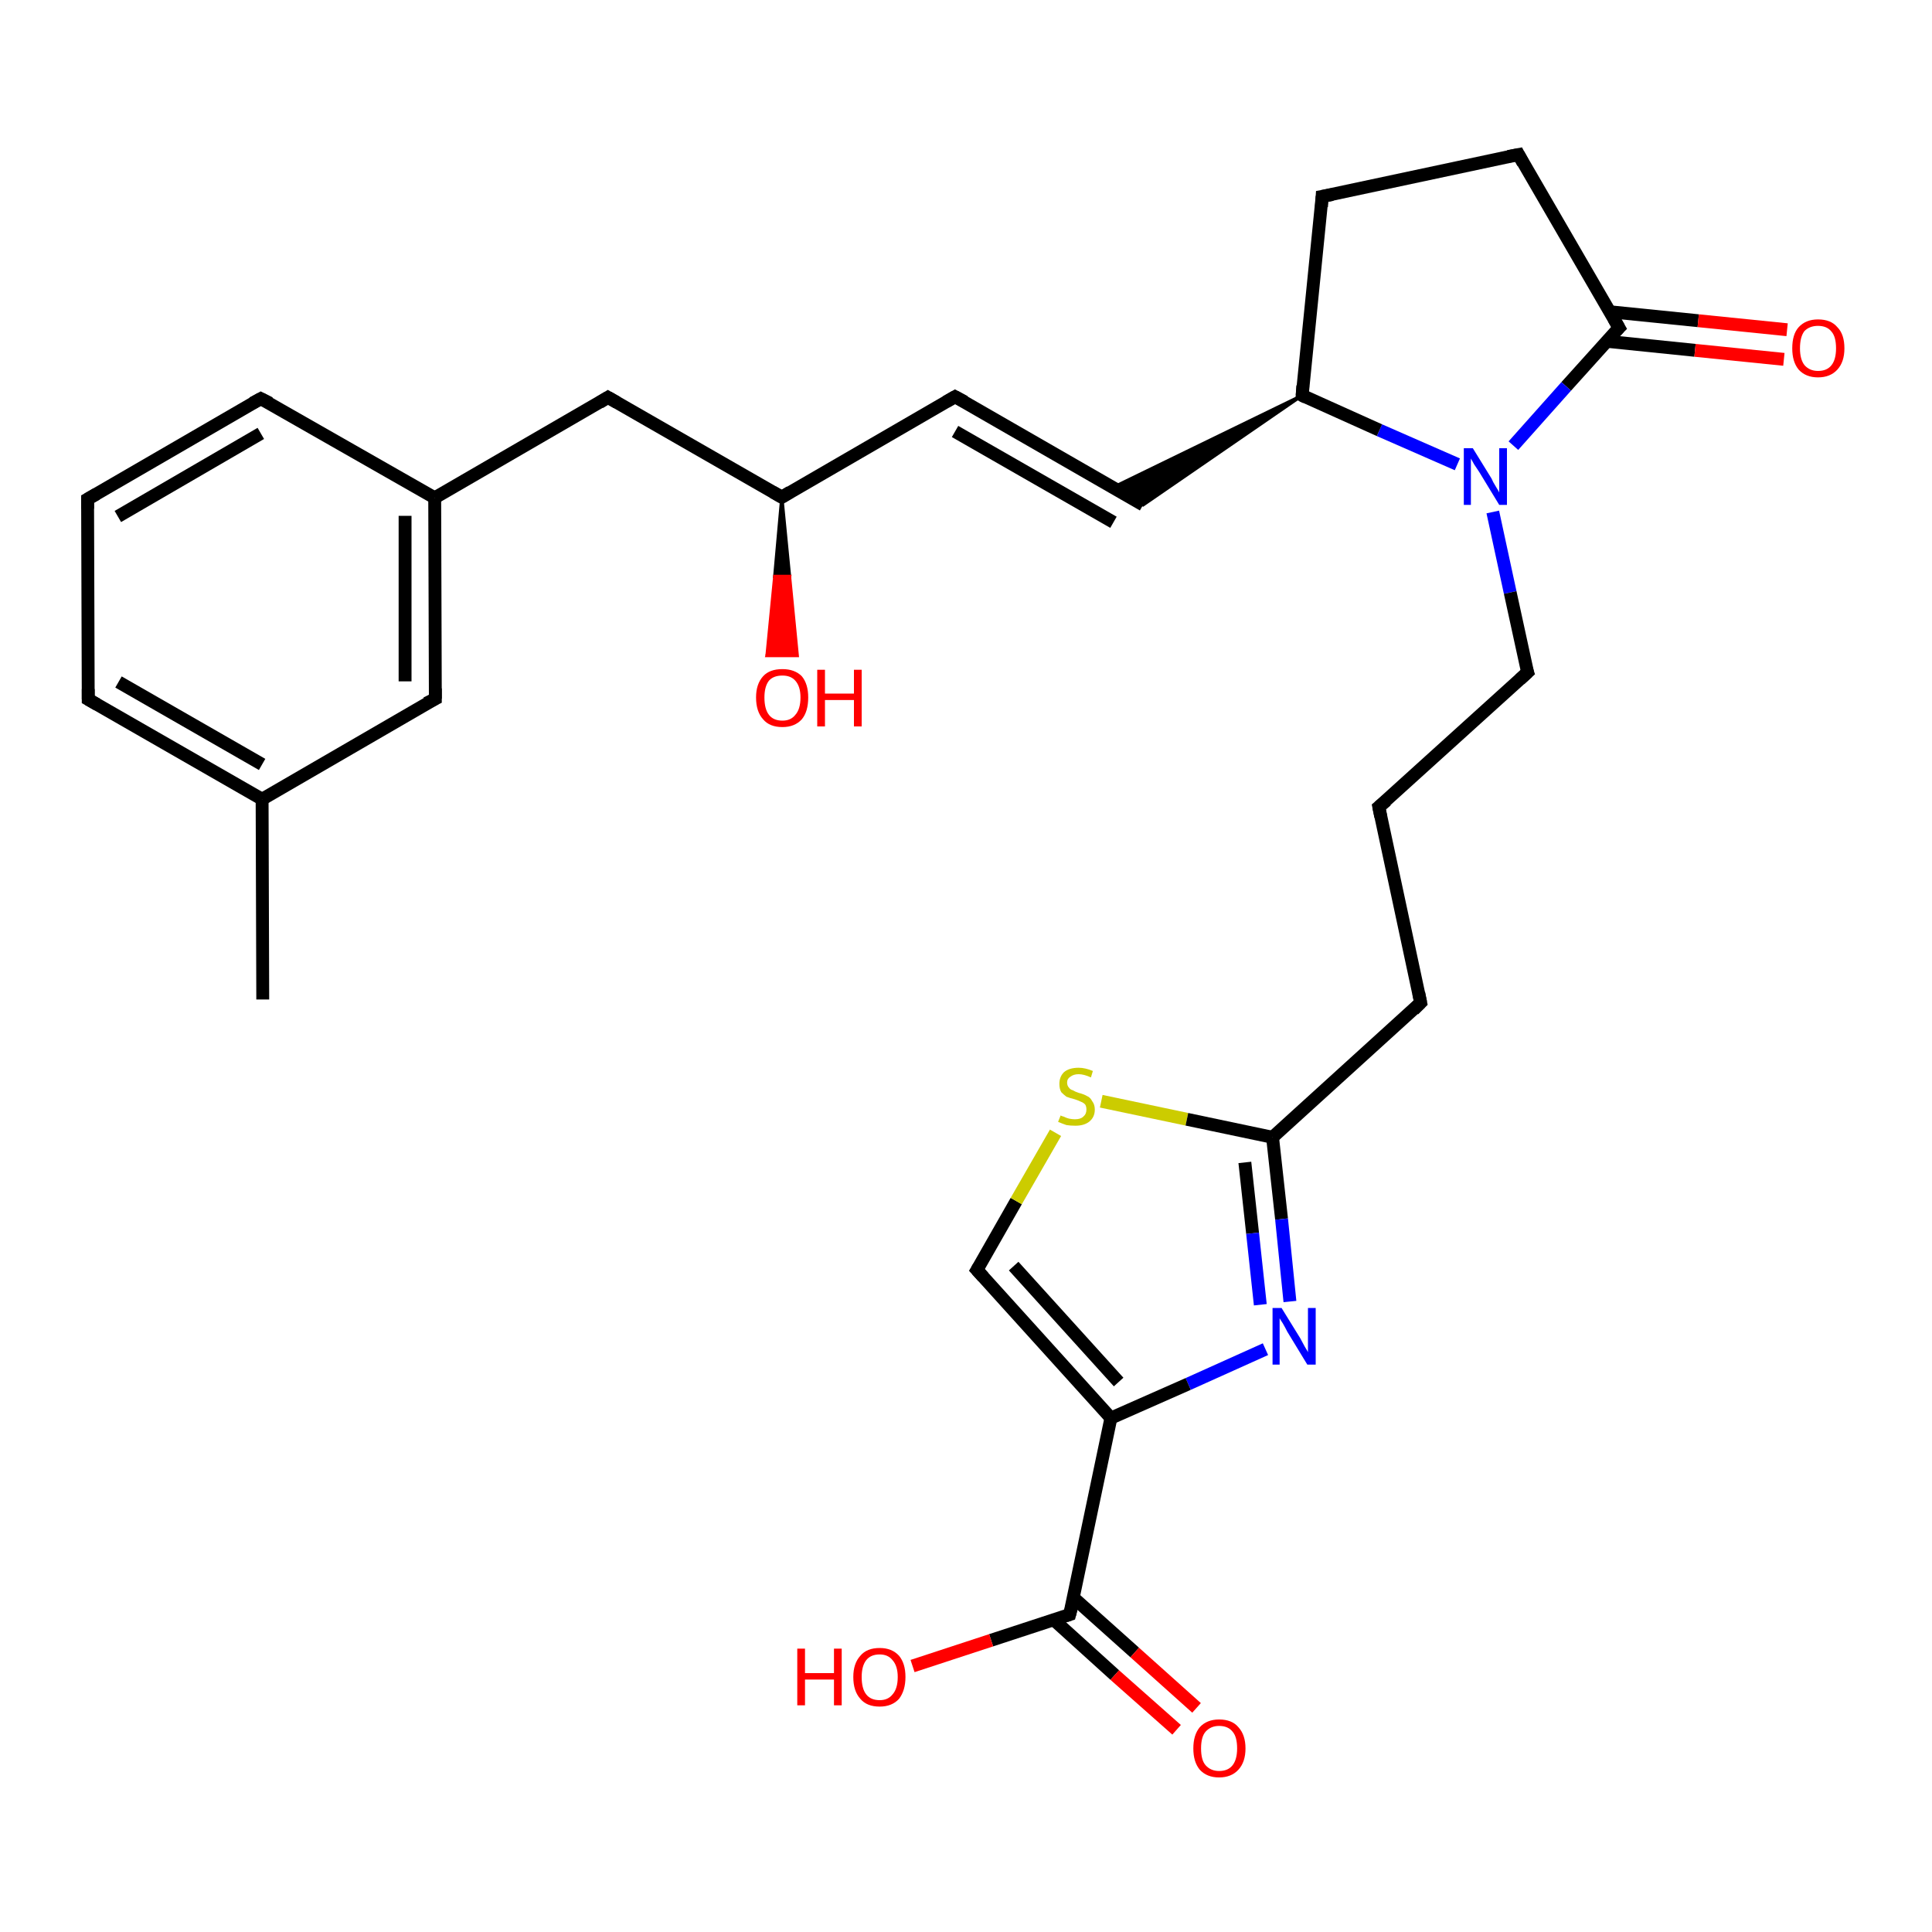 <?xml version='1.0' encoding='iso-8859-1'?>
<svg version='1.1' baseProfile='full'
              xmlns='http://www.w3.org/2000/svg'
                      xmlns:rdkit='http://www.rdkit.org/xml'
                      xmlns:xlink='http://www.w3.org/1999/xlink'
                  xml:space='preserve'
width='300px' height='300px' viewBox='0 0 300 300'>
<!-- END OF HEADER -->
<rect style='opacity:1.0;fill:#FFFFFF;stroke:none' width='300.0' height='300.0' x='0.0' y='0.0'> </rect>
<path class='bond-0 atom-0 atom-1' d='M 40.8,155.2 L 40.7,124.1' style='fill:none;fill-rule:evenodd;stroke:#000000;stroke-width:2.0px;stroke-linecap:butt;stroke-linejoin:miter;stroke-opacity:1' />
<path class='bond-1 atom-1 atom-2' d='M 40.7,124.1 L 13.7,108.6' style='fill:none;fill-rule:evenodd;stroke:#000000;stroke-width:2.0px;stroke-linecap:butt;stroke-linejoin:miter;stroke-opacity:1' />
<path class='bond-1 atom-1 atom-2' d='M 40.7,118.7 L 18.4,105.9' style='fill:none;fill-rule:evenodd;stroke:#000000;stroke-width:2.0px;stroke-linecap:butt;stroke-linejoin:miter;stroke-opacity:1' />
<path class='bond-2 atom-2 atom-3' d='M 13.7,108.6 L 13.6,77.5' style='fill:none;fill-rule:evenodd;stroke:#000000;stroke-width:2.0px;stroke-linecap:butt;stroke-linejoin:miter;stroke-opacity:1' />
<path class='bond-3 atom-3 atom-4' d='M 13.6,77.5 L 40.5,61.9' style='fill:none;fill-rule:evenodd;stroke:#000000;stroke-width:2.0px;stroke-linecap:butt;stroke-linejoin:miter;stroke-opacity:1' />
<path class='bond-3 atom-3 atom-4' d='M 18.3,80.2 L 40.5,67.3' style='fill:none;fill-rule:evenodd;stroke:#000000;stroke-width:2.0px;stroke-linecap:butt;stroke-linejoin:miter;stroke-opacity:1' />
<path class='bond-4 atom-4 atom-5' d='M 40.5,61.9 L 67.5,77.3' style='fill:none;fill-rule:evenodd;stroke:#000000;stroke-width:2.0px;stroke-linecap:butt;stroke-linejoin:miter;stroke-opacity:1' />
<path class='bond-5 atom-5 atom-6' d='M 67.5,77.3 L 94.4,61.7' style='fill:none;fill-rule:evenodd;stroke:#000000;stroke-width:2.0px;stroke-linecap:butt;stroke-linejoin:miter;stroke-opacity:1' />
<path class='bond-6 atom-6 atom-7' d='M 94.4,61.7 L 121.4,77.2' style='fill:none;fill-rule:evenodd;stroke:#000000;stroke-width:2.0px;stroke-linecap:butt;stroke-linejoin:miter;stroke-opacity:1' />
<path class='bond-7 atom-7 atom-8' d='M 121.4,77.2 L 122.6,89.5 L 120.3,89.5 Z' style='fill:#000000;fill-rule:evenodd;fill-opacity:1;stroke:#000000;stroke-width:0.5px;stroke-linecap:butt;stroke-linejoin:miter;stroke-opacity:1;' />
<path class='bond-7 atom-7 atom-8' d='M 122.6,89.5 L 119.1,101.8 L 123.8,101.8 Z' style='fill:#FF0000;fill-rule:evenodd;fill-opacity:1;stroke:#FF0000;stroke-width:0.5px;stroke-linecap:butt;stroke-linejoin:miter;stroke-opacity:1;' />
<path class='bond-7 atom-7 atom-8' d='M 122.6,89.5 L 120.3,89.5 L 119.1,101.8 Z' style='fill:#FF0000;fill-rule:evenodd;fill-opacity:1;stroke:#FF0000;stroke-width:0.5px;stroke-linecap:butt;stroke-linejoin:miter;stroke-opacity:1;' />
<path class='bond-8 atom-7 atom-9' d='M 121.4,77.2 L 148.3,61.6' style='fill:none;fill-rule:evenodd;stroke:#000000;stroke-width:2.0px;stroke-linecap:butt;stroke-linejoin:miter;stroke-opacity:1' />
<path class='bond-9 atom-9 atom-10' d='M 148.3,61.6 L 177.5,78.4' style='fill:none;fill-rule:evenodd;stroke:#000000;stroke-width:2.0px;stroke-linecap:butt;stroke-linejoin:miter;stroke-opacity:1' />
<path class='bond-9 atom-9 atom-10' d='M 148.3,67.0 L 172.9,81.1' style='fill:none;fill-rule:evenodd;stroke:#000000;stroke-width:2.0px;stroke-linecap:butt;stroke-linejoin:miter;stroke-opacity:1' />
<path class='bond-10 atom-11 atom-10' d='M 202.2,61.4 L 177.5,78.4 L 172.8,75.7 Z' style='fill:#000000;fill-rule:evenodd;fill-opacity:1;stroke:#000000;stroke-width:0.5px;stroke-linecap:butt;stroke-linejoin:miter;stroke-opacity:1;' />
<path class='bond-11 atom-11 atom-12' d='M 202.2,61.4 L 205.3,30.5' style='fill:none;fill-rule:evenodd;stroke:#000000;stroke-width:2.0px;stroke-linecap:butt;stroke-linejoin:miter;stroke-opacity:1' />
<path class='bond-12 atom-12 atom-13' d='M 205.3,30.5 L 235.8,24.0' style='fill:none;fill-rule:evenodd;stroke:#000000;stroke-width:2.0px;stroke-linecap:butt;stroke-linejoin:miter;stroke-opacity:1' />
<path class='bond-13 atom-13 atom-14' d='M 235.8,24.0 L 251.4,50.9' style='fill:none;fill-rule:evenodd;stroke:#000000;stroke-width:2.0px;stroke-linecap:butt;stroke-linejoin:miter;stroke-opacity:1' />
<path class='bond-14 atom-14 atom-15' d='M 249.5,53.0 L 263.2,54.4' style='fill:none;fill-rule:evenodd;stroke:#000000;stroke-width:2.0px;stroke-linecap:butt;stroke-linejoin:miter;stroke-opacity:1' />
<path class='bond-14 atom-14 atom-15' d='M 263.2,54.4 L 277.0,55.8' style='fill:none;fill-rule:evenodd;stroke:#FF0000;stroke-width:2.0px;stroke-linecap:butt;stroke-linejoin:miter;stroke-opacity:1' />
<path class='bond-14 atom-14 atom-15' d='M 249.9,48.4 L 263.7,49.8' style='fill:none;fill-rule:evenodd;stroke:#000000;stroke-width:2.0px;stroke-linecap:butt;stroke-linejoin:miter;stroke-opacity:1' />
<path class='bond-14 atom-14 atom-15' d='M 263.7,49.8 L 277.5,51.2' style='fill:none;fill-rule:evenodd;stroke:#FF0000;stroke-width:2.0px;stroke-linecap:butt;stroke-linejoin:miter;stroke-opacity:1' />
<path class='bond-15 atom-14 atom-16' d='M 251.4,50.9 L 243.2,60.0' style='fill:none;fill-rule:evenodd;stroke:#000000;stroke-width:2.0px;stroke-linecap:butt;stroke-linejoin:miter;stroke-opacity:1' />
<path class='bond-15 atom-14 atom-16' d='M 243.2,60.0 L 235.0,69.2' style='fill:none;fill-rule:evenodd;stroke:#0000FF;stroke-width:2.0px;stroke-linecap:butt;stroke-linejoin:miter;stroke-opacity:1' />
<path class='bond-16 atom-16 atom-17' d='M 231.8,79.5 L 234.5,92.0' style='fill:none;fill-rule:evenodd;stroke:#0000FF;stroke-width:2.0px;stroke-linecap:butt;stroke-linejoin:miter;stroke-opacity:1' />
<path class='bond-16 atom-16 atom-17' d='M 234.5,92.0 L 237.2,104.4' style='fill:none;fill-rule:evenodd;stroke:#000000;stroke-width:2.0px;stroke-linecap:butt;stroke-linejoin:miter;stroke-opacity:1' />
<path class='bond-17 atom-17 atom-18' d='M 237.2,104.4 L 214.1,125.3' style='fill:none;fill-rule:evenodd;stroke:#000000;stroke-width:2.0px;stroke-linecap:butt;stroke-linejoin:miter;stroke-opacity:1' />
<path class='bond-18 atom-18 atom-19' d='M 214.1,125.3 L 220.6,155.7' style='fill:none;fill-rule:evenodd;stroke:#000000;stroke-width:2.0px;stroke-linecap:butt;stroke-linejoin:miter;stroke-opacity:1' />
<path class='bond-19 atom-19 atom-20' d='M 220.6,155.7 L 197.6,176.6' style='fill:none;fill-rule:evenodd;stroke:#000000;stroke-width:2.0px;stroke-linecap:butt;stroke-linejoin:miter;stroke-opacity:1' />
<path class='bond-20 atom-20 atom-21' d='M 197.6,176.6 L 199.0,189.3' style='fill:none;fill-rule:evenodd;stroke:#000000;stroke-width:2.0px;stroke-linecap:butt;stroke-linejoin:miter;stroke-opacity:1' />
<path class='bond-20 atom-20 atom-21' d='M 199.0,189.3 L 200.3,202.1' style='fill:none;fill-rule:evenodd;stroke:#0000FF;stroke-width:2.0px;stroke-linecap:butt;stroke-linejoin:miter;stroke-opacity:1' />
<path class='bond-20 atom-20 atom-21' d='M 193.3,180.5 L 194.5,191.5' style='fill:none;fill-rule:evenodd;stroke:#000000;stroke-width:2.0px;stroke-linecap:butt;stroke-linejoin:miter;stroke-opacity:1' />
<path class='bond-20 atom-20 atom-21' d='M 194.5,191.5 L 195.7,202.6' style='fill:none;fill-rule:evenodd;stroke:#0000FF;stroke-width:2.0px;stroke-linecap:butt;stroke-linejoin:miter;stroke-opacity:1' />
<path class='bond-21 atom-21 atom-22' d='M 196.5,209.5 L 184.5,214.9' style='fill:none;fill-rule:evenodd;stroke:#0000FF;stroke-width:2.0px;stroke-linecap:butt;stroke-linejoin:miter;stroke-opacity:1' />
<path class='bond-21 atom-21 atom-22' d='M 184.5,214.9 L 172.5,220.2' style='fill:none;fill-rule:evenodd;stroke:#000000;stroke-width:2.0px;stroke-linecap:butt;stroke-linejoin:miter;stroke-opacity:1' />
<path class='bond-22 atom-22 atom-23' d='M 172.5,220.2 L 151.7,197.2' style='fill:none;fill-rule:evenodd;stroke:#000000;stroke-width:2.0px;stroke-linecap:butt;stroke-linejoin:miter;stroke-opacity:1' />
<path class='bond-22 atom-22 atom-23' d='M 173.7,214.6 L 157.4,196.6' style='fill:none;fill-rule:evenodd;stroke:#000000;stroke-width:2.0px;stroke-linecap:butt;stroke-linejoin:miter;stroke-opacity:1' />
<path class='bond-23 atom-23 atom-24' d='M 151.7,197.2 L 157.8,186.5' style='fill:none;fill-rule:evenodd;stroke:#000000;stroke-width:2.0px;stroke-linecap:butt;stroke-linejoin:miter;stroke-opacity:1' />
<path class='bond-23 atom-23 atom-24' d='M 157.8,186.5 L 163.9,175.9' style='fill:none;fill-rule:evenodd;stroke:#CCCC00;stroke-width:2.0px;stroke-linecap:butt;stroke-linejoin:miter;stroke-opacity:1' />
<path class='bond-24 atom-22 atom-25' d='M 172.5,220.2 L 166.1,250.7' style='fill:none;fill-rule:evenodd;stroke:#000000;stroke-width:2.0px;stroke-linecap:butt;stroke-linejoin:miter;stroke-opacity:1' />
<path class='bond-25 atom-25 atom-26' d='M 166.1,250.7 L 153.9,254.7' style='fill:none;fill-rule:evenodd;stroke:#000000;stroke-width:2.0px;stroke-linecap:butt;stroke-linejoin:miter;stroke-opacity:1' />
<path class='bond-25 atom-25 atom-26' d='M 153.9,254.7 L 141.7,258.7' style='fill:none;fill-rule:evenodd;stroke:#FF0000;stroke-width:2.0px;stroke-linecap:butt;stroke-linejoin:miter;stroke-opacity:1' />
<path class='bond-26 atom-25 atom-27' d='M 163.6,251.5 L 173.1,260.1' style='fill:none;fill-rule:evenodd;stroke:#000000;stroke-width:2.0px;stroke-linecap:butt;stroke-linejoin:miter;stroke-opacity:1' />
<path class='bond-26 atom-25 atom-27' d='M 173.1,260.1 L 182.7,268.6' style='fill:none;fill-rule:evenodd;stroke:#FF0000;stroke-width:2.0px;stroke-linecap:butt;stroke-linejoin:miter;stroke-opacity:1' />
<path class='bond-26 atom-25 atom-27' d='M 166.7,248.1 L 176.2,256.6' style='fill:none;fill-rule:evenodd;stroke:#000000;stroke-width:2.0px;stroke-linecap:butt;stroke-linejoin:miter;stroke-opacity:1' />
<path class='bond-26 atom-25 atom-27' d='M 176.2,256.6 L 185.8,265.2' style='fill:none;fill-rule:evenodd;stroke:#FF0000;stroke-width:2.0px;stroke-linecap:butt;stroke-linejoin:miter;stroke-opacity:1' />
<path class='bond-27 atom-5 atom-28' d='M 67.5,77.3 L 67.6,108.5' style='fill:none;fill-rule:evenodd;stroke:#000000;stroke-width:2.0px;stroke-linecap:butt;stroke-linejoin:miter;stroke-opacity:1' />
<path class='bond-27 atom-5 atom-28' d='M 62.9,80.1 L 62.9,105.8' style='fill:none;fill-rule:evenodd;stroke:#000000;stroke-width:2.0px;stroke-linecap:butt;stroke-linejoin:miter;stroke-opacity:1' />
<path class='bond-28 atom-28 atom-1' d='M 67.6,108.5 L 40.7,124.1' style='fill:none;fill-rule:evenodd;stroke:#000000;stroke-width:2.0px;stroke-linecap:butt;stroke-linejoin:miter;stroke-opacity:1' />
<path class='bond-29 atom-16 atom-11' d='M 226.3,72.1 L 214.2,66.8' style='fill:none;fill-rule:evenodd;stroke:#0000FF;stroke-width:2.0px;stroke-linecap:butt;stroke-linejoin:miter;stroke-opacity:1' />
<path class='bond-29 atom-16 atom-11' d='M 214.2,66.8 L 202.2,61.4' style='fill:none;fill-rule:evenodd;stroke:#000000;stroke-width:2.0px;stroke-linecap:butt;stroke-linejoin:miter;stroke-opacity:1' />
<path class='bond-30 atom-24 atom-20' d='M 171.0,171.0 L 184.3,173.8' style='fill:none;fill-rule:evenodd;stroke:#CCCC00;stroke-width:2.0px;stroke-linecap:butt;stroke-linejoin:miter;stroke-opacity:1' />
<path class='bond-30 atom-24 atom-20' d='M 184.3,173.8 L 197.6,176.6' style='fill:none;fill-rule:evenodd;stroke:#000000;stroke-width:2.0px;stroke-linecap:butt;stroke-linejoin:miter;stroke-opacity:1' />
<path d='M 15.1,109.4 L 13.7,108.6 L 13.7,107.0' style='fill:none;stroke:#000000;stroke-width:2.0px;stroke-linecap:butt;stroke-linejoin:miter;stroke-opacity:1;' />
<path d='M 13.6,79.0 L 13.6,77.5 L 15.0,76.7' style='fill:none;stroke:#000000;stroke-width:2.0px;stroke-linecap:butt;stroke-linejoin:miter;stroke-opacity:1;' />
<path d='M 39.2,62.6 L 40.5,61.9 L 41.9,62.6' style='fill:none;stroke:#000000;stroke-width:2.0px;stroke-linecap:butt;stroke-linejoin:miter;stroke-opacity:1;' />
<path d='M 93.1,62.5 L 94.4,61.7 L 95.8,62.5' style='fill:none;stroke:#000000;stroke-width:2.0px;stroke-linecap:butt;stroke-linejoin:miter;stroke-opacity:1;' />
<path d='M 120.0,76.4 L 121.4,77.2 L 122.7,76.4' style='fill:none;stroke:#000000;stroke-width:2.0px;stroke-linecap:butt;stroke-linejoin:miter;stroke-opacity:1;' />
<path d='M 146.9,62.4 L 148.3,61.6 L 149.8,62.4' style='fill:none;stroke:#000000;stroke-width:2.0px;stroke-linecap:butt;stroke-linejoin:miter;stroke-opacity:1;' />
<path d='M 202.3,59.9 L 202.2,61.4 L 202.8,61.7' style='fill:none;stroke:#000000;stroke-width:2.0px;stroke-linecap:butt;stroke-linejoin:miter;stroke-opacity:1;' />
<path d='M 205.2,32.1 L 205.3,30.5 L 206.9,30.2' style='fill:none;stroke:#000000;stroke-width:2.0px;stroke-linecap:butt;stroke-linejoin:miter;stroke-opacity:1;' />
<path d='M 234.2,24.3 L 235.8,24.0 L 236.5,25.3' style='fill:none;stroke:#000000;stroke-width:2.0px;stroke-linecap:butt;stroke-linejoin:miter;stroke-opacity:1;' />
<path d='M 250.6,49.5 L 251.4,50.9 L 251.0,51.3' style='fill:none;stroke:#000000;stroke-width:2.0px;stroke-linecap:butt;stroke-linejoin:miter;stroke-opacity:1;' />
<path d='M 237.0,103.8 L 237.2,104.4 L 236.0,105.5' style='fill:none;stroke:#000000;stroke-width:2.0px;stroke-linecap:butt;stroke-linejoin:miter;stroke-opacity:1;' />
<path d='M 215.3,124.3 L 214.1,125.3 L 214.4,126.8' style='fill:none;stroke:#000000;stroke-width:2.0px;stroke-linecap:butt;stroke-linejoin:miter;stroke-opacity:1;' />
<path d='M 220.3,154.2 L 220.6,155.7 L 219.5,156.8' style='fill:none;stroke:#000000;stroke-width:2.0px;stroke-linecap:butt;stroke-linejoin:miter;stroke-opacity:1;' />
<path d='M 152.7,198.3 L 151.7,197.2 L 152.0,196.7' style='fill:none;stroke:#000000;stroke-width:2.0px;stroke-linecap:butt;stroke-linejoin:miter;stroke-opacity:1;' />
<path d='M 166.5,249.2 L 166.1,250.7 L 165.5,250.9' style='fill:none;stroke:#000000;stroke-width:2.0px;stroke-linecap:butt;stroke-linejoin:miter;stroke-opacity:1;' />
<path d='M 67.6,106.9 L 67.6,108.5 L 66.2,109.2' style='fill:none;stroke:#000000;stroke-width:2.0px;stroke-linecap:butt;stroke-linejoin:miter;stroke-opacity:1;' />
<path class='atom-8' d='M 117.4 108.3
Q 117.4 106.2, 118.5 105.0
Q 119.5 103.9, 121.5 103.9
Q 123.4 103.9, 124.5 105.0
Q 125.5 106.2, 125.5 108.3
Q 125.5 110.5, 124.5 111.7
Q 123.4 112.9, 121.5 112.9
Q 119.5 112.9, 118.5 111.7
Q 117.4 110.5, 117.4 108.3
M 121.5 111.9
Q 122.8 111.9, 123.5 111.0
Q 124.3 110.1, 124.3 108.3
Q 124.3 106.6, 123.5 105.7
Q 122.8 104.9, 121.5 104.9
Q 120.1 104.9, 119.4 105.7
Q 118.7 106.6, 118.7 108.3
Q 118.7 110.1, 119.4 111.0
Q 120.1 111.9, 121.5 111.9
' fill='#FF0000'/>
<path class='atom-8' d='M 126.9 104.0
L 128.1 104.0
L 128.1 107.7
L 132.6 107.7
L 132.6 104.0
L 133.8 104.0
L 133.8 112.8
L 132.6 112.8
L 132.6 108.7
L 128.1 108.7
L 128.1 112.8
L 126.9 112.8
L 126.9 104.0
' fill='#FF0000'/>
<path class='atom-15' d='M 278.3 54.1
Q 278.3 51.9, 279.3 50.8
Q 280.4 49.6, 282.3 49.6
Q 284.3 49.6, 285.3 50.8
Q 286.4 51.9, 286.4 54.1
Q 286.4 56.2, 285.3 57.4
Q 284.2 58.6, 282.3 58.6
Q 280.4 58.6, 279.3 57.4
Q 278.3 56.2, 278.3 54.1
M 282.3 57.6
Q 283.7 57.6, 284.4 56.7
Q 285.1 55.8, 285.1 54.1
Q 285.1 52.3, 284.4 51.5
Q 283.7 50.6, 282.3 50.6
Q 281.0 50.6, 280.2 51.4
Q 279.5 52.3, 279.5 54.1
Q 279.5 55.8, 280.2 56.7
Q 281.0 57.6, 282.3 57.6
' fill='#FF0000'/>
<path class='atom-16' d='M 228.7 69.6
L 231.6 74.3
Q 231.8 74.8, 232.3 75.6
Q 232.8 76.4, 232.8 76.5
L 232.8 69.6
L 234.0 69.6
L 234.0 78.4
L 232.8 78.4
L 229.7 73.3
Q 229.3 72.7, 228.9 72.1
Q 228.5 71.4, 228.4 71.2
L 228.4 78.4
L 227.3 78.4
L 227.3 69.6
L 228.7 69.6
' fill='#0000FF'/>
<path class='atom-21' d='M 199.0 203.1
L 201.9 207.8
Q 202.1 208.2, 202.6 209.1
Q 203.1 209.9, 203.1 210.0
L 203.1 203.1
L 204.3 203.1
L 204.3 211.9
L 203.0 211.9
L 199.9 206.8
Q 199.6 206.2, 199.2 205.5
Q 198.8 204.9, 198.7 204.7
L 198.7 211.9
L 197.6 211.9
L 197.6 203.1
L 199.0 203.1
' fill='#0000FF'/>
<path class='atom-24' d='M 164.7 173.2
Q 164.8 173.3, 165.2 173.4
Q 165.6 173.6, 166.0 173.7
Q 166.5 173.8, 166.9 173.8
Q 167.8 173.8, 168.2 173.4
Q 168.7 173.0, 168.7 172.3
Q 168.7 171.8, 168.5 171.5
Q 168.2 171.2, 167.9 171.1
Q 167.5 170.9, 166.9 170.7
Q 166.1 170.5, 165.6 170.3
Q 165.2 170.0, 164.8 169.6
Q 164.5 169.1, 164.5 168.3
Q 164.5 167.2, 165.2 166.5
Q 166.0 165.8, 167.5 165.8
Q 168.5 165.8, 169.7 166.3
L 169.4 167.3
Q 168.3 166.8, 167.5 166.8
Q 166.7 166.8, 166.2 167.2
Q 165.7 167.5, 165.7 168.1
Q 165.7 168.6, 166.0 168.9
Q 166.2 169.2, 166.6 169.3
Q 166.9 169.5, 167.5 169.7
Q 168.3 169.9, 168.8 170.2
Q 169.3 170.4, 169.6 171.0
Q 170.0 171.5, 170.0 172.3
Q 170.0 173.5, 169.1 174.2
Q 168.3 174.8, 167.0 174.8
Q 166.2 174.8, 165.6 174.7
Q 165.0 174.5, 164.3 174.2
L 164.7 173.2
' fill='#CCCC00'/>
<path class='atom-26' d='M 123.8 256.0
L 125.0 256.0
L 125.0 259.8
L 129.5 259.8
L 129.5 256.0
L 130.7 256.0
L 130.7 264.8
L 129.5 264.8
L 129.5 260.8
L 125.0 260.8
L 125.0 264.8
L 123.8 264.8
L 123.8 256.0
' fill='#FF0000'/>
<path class='atom-26' d='M 132.5 260.4
Q 132.5 258.3, 133.6 257.1
Q 134.6 255.9, 136.6 255.9
Q 138.5 255.9, 139.6 257.1
Q 140.6 258.3, 140.6 260.4
Q 140.6 262.5, 139.6 263.8
Q 138.5 265.0, 136.6 265.0
Q 134.6 265.0, 133.6 263.8
Q 132.5 262.6, 132.5 260.4
M 136.6 264.0
Q 137.9 264.0, 138.6 263.1
Q 139.4 262.2, 139.4 260.4
Q 139.4 258.7, 138.6 257.8
Q 137.9 256.9, 136.6 256.9
Q 135.2 256.9, 134.5 257.8
Q 133.8 258.7, 133.8 260.4
Q 133.8 262.2, 134.5 263.1
Q 135.2 264.0, 136.6 264.0
' fill='#FF0000'/>
<path class='atom-27' d='M 185.3 271.5
Q 185.3 269.4, 186.3 268.2
Q 187.4 267.0, 189.3 267.0
Q 191.3 267.0, 192.3 268.2
Q 193.4 269.4, 193.4 271.5
Q 193.4 273.6, 192.3 274.8
Q 191.2 276.0, 189.3 276.0
Q 187.4 276.0, 186.3 274.8
Q 185.3 273.6, 185.3 271.5
M 189.3 275.0
Q 190.7 275.0, 191.4 274.1
Q 192.1 273.2, 192.1 271.5
Q 192.1 269.7, 191.4 268.9
Q 190.7 268.0, 189.3 268.0
Q 188.0 268.0, 187.2 268.9
Q 186.5 269.7, 186.5 271.5
Q 186.5 273.3, 187.2 274.1
Q 188.0 275.0, 189.3 275.0
' fill='#FF0000'/>
</svg>
